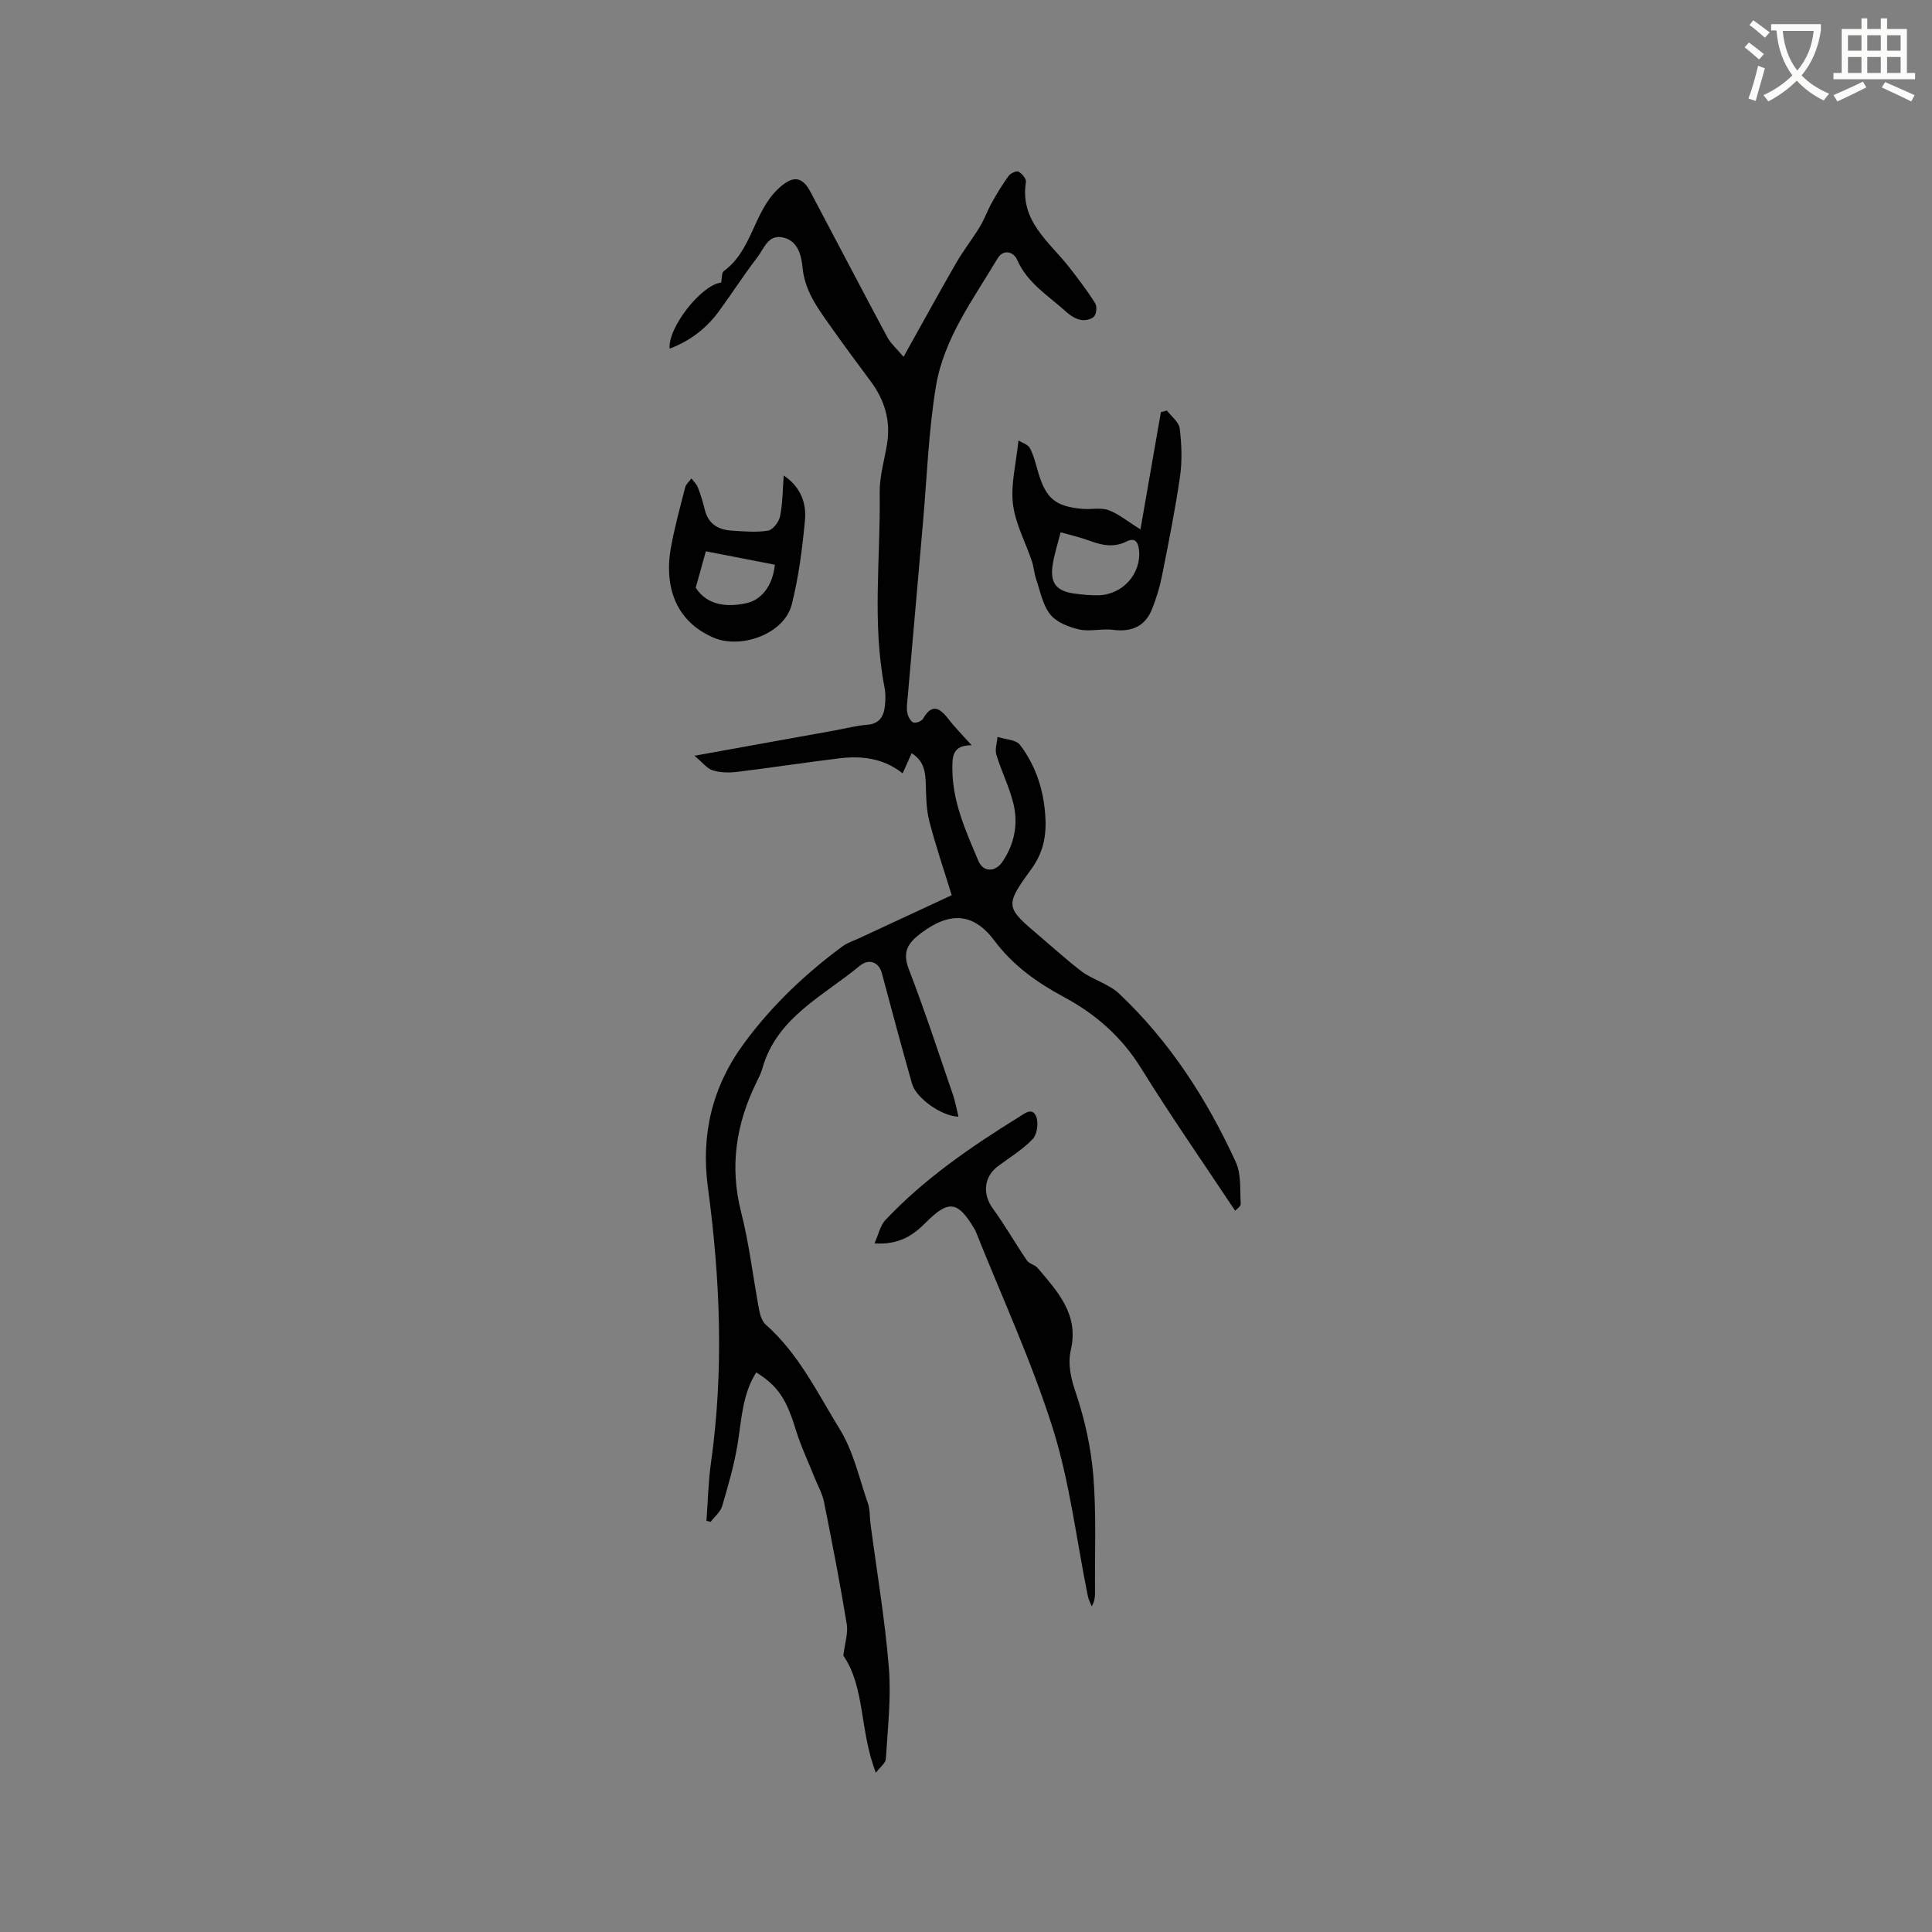 <svg enable-background="new 0 0 400 400" viewBox="0 0 400 400" xmlns="http://www.w3.org/2000/svg"><rect x="0" y="0" width="400" height="400" fill="#808080" stroke="none"/><path d="m362.1 8.8c1.1.8 2.1 1.6 3.1 2.4l-1 1.1c-1.3-1.1-2.3-2-3-2.5zm1.9 4.8c.5.2.9.4 1.4.5-.6 2.3-1.3 4.5-1.9 6.8l-1.5-.5c.8-2.1 1.4-4.3 2-6.8zm-1-9.4c1.3.9 2.4 1.8 3.4 2.5l-1 1.1c-1.4-1.2-2.4-2.1-3.2-2.6zm3.7 2.2v-1.4h10.3v1.2c-.5 3.6-1.8 6.8-4 9.4 1.5 1.6 3.4 2.8 5.7 3.8-.3.4-.7.8-1.1 1.4-2.3-1.1-4.1-2.5-5.6-4.1-1.6 1.6-3.6 3.1-5.9 4.3-.3-.5-.7-.9-1-1.3 2.4-1.1 4.4-2.5 6-4.1-1.9-2.5-3-5.6-3.3-9.3h-1.1zm8.8 0h-6.4c.3 3.3 1.3 6 3 8.2 2-2.3 3.1-5.1 3.4-8.2z" fill="#fbfcfa"/><path d="m385.3 3.8h1.3v2.2h2.8v-2.2h1.3v2.2h4.1v9.1h1.7v1.3h-16.9v-1.3h1.7v-9.1h4.1v-2.2zm.4 13.1.7 1.2c-1.8.9-3.8 1.9-6 2.9-.2-.4-.5-.8-.8-1.3 2.3-1 4.3-1.9 6.1-2.8zm-3.1-6.4h2.8v-3.2h-2.8zm0 4.6h2.8v-3.3h-2.8zm4-4.6h2.8v-3.2h-2.8zm0 4.6h2.8v-3.3h-2.8zm3.7 1.9c2.1.9 4.1 1.8 6.1 2.7l-.7 1.3c-2.2-1.1-4.2-2-6.1-2.9zm3.2-9.7h-2.8v3.2h2.8zm-2.8 7.8h2.8v-3.3h-2.8z" fill="#fbfcfa"/><g fill="#010101"><path d="m201.18 154.3c-4.08-.03-4.03 2.41-4 5.15.08 6.78 2.85 12.75 5.38 18.78 1 2.39 3.51 2.37 4.98.2 2.51-3.71 3.32-7.88 2.25-12.15-.85-3.41-2.47-6.62-3.5-10-.34-1.11.13-2.47.23-3.71 1.59.52 3.81.55 4.65 1.64 3.07 4.01 4.7 8.72 5.18 13.79.4 4.29-.04 8.1-2.81 11.91-5.63 7.73-5.36 7.92 1.8 13.99 2.83 2.4 5.58 4.91 8.52 7.16 1.54 1.18 3.44 1.87 5.15 2.83.89.5 1.82 1.01 2.55 1.7 10.58 9.95 18.3 21.92 24.3 35.01 1.15 2.52.85 5.73 1.02 8.64.03.54-.9 1.14-1.16 1.43-6.64-10-13.34-19.62-19.51-29.57-4.01-6.45-9.35-11.13-15.89-14.65-5.55-2.98-10.55-6.5-14.42-11.68-4.38-5.86-9.29-6.06-15.3-1.51-2.61 1.98-3.82 3.82-2.46 7.35 3.31 8.59 6.17 17.34 9.16 26.05.49 1.42.74 2.92 1.14 4.53-3.5-.06-8.78-3.87-9.61-6.8-2.16-7.61-4.22-15.26-6.25-22.9-.58-2.19-2.57-3.2-4.65-1.47-7.54 6.25-17.12 10.63-20.1 21.22-.28 1.01-.79 1.97-1.25 2.92-4.19 8.57-5.55 17.35-3.14 26.8 1.7 6.65 2.47 13.54 3.74 20.3.2 1.07.62 2.34 1.38 3.01 6.81 6.02 10.7 14.15 15.32 21.66 2.82 4.58 4.02 10.17 5.82 15.35.44 1.26.34 2.7.51 4.06 1.31 9.97 3.01 19.91 3.82 29.92.51 6.24-.25 12.6-.62 18.9-.05.86-1.16 1.65-2.07 2.87-3.38-8.66-2.21-17.7-6.74-24.27.31-2.53 1.02-4.61.71-6.52-1.39-8.46-3.03-16.89-4.71-25.3-.34-1.7-1.26-3.29-1.92-4.94-1.32-3.33-2.88-6.58-3.92-9.99-1.9-6.23-3.65-9.05-8.19-11.87-2.89 4.56-3.03 9.77-3.86 14.85-.71 4.33-1.95 8.6-3.19 12.82-.36 1.22-1.56 2.18-2.38 3.26-.29-.06-.58-.13-.88-.19.3-4.01.38-8.06.94-12.04 2.69-19.05 1.92-38.01-.64-57.02-1.45-10.83.82-20.8 7.57-29.93 5.76-7.8 12.59-14.25 20.27-19.94 1.08-.8 2.44-1.21 3.68-1.79 6.2-2.89 12.41-5.78 18.96-8.82-1.68-5.46-3.35-10.34-4.64-15.33-.62-2.41-.64-5-.72-7.52-.08-2.51-.26-4.87-2.93-6.55-.66 1.46-1.27 2.84-1.87 4.18-3.94-3.15-8.48-3.69-13.19-3.11-7.04.86-14.06 1.95-21.11 2.8-1.64.2-3.44.17-5-.31-1.18-.36-2.09-1.61-3.8-3.03 10.43-1.88 19.79-3.57 29.16-5.26 2.19-.4 4.36-.98 6.57-1.15 2.59-.19 3.47-1.76 3.7-3.93.14-1.25.16-2.57-.08-3.8-2.6-13.38-.8-26.86-1-40.3-.05-3.34.96-6.69 1.51-10.03.82-4.9-.49-9.2-3.43-13.13-2.92-3.9-5.8-7.83-8.61-11.81-2.49-3.52-4.97-6.97-5.43-11.59-.24-2.44-.86-5.54-3.99-6.29-3.17-.76-3.99 2.31-5.38 4.1-2.78 3.6-5.24 7.45-7.93 11.13-2.61 3.57-5.99 6.18-10.23 7.77-.42-4.35 6.64-13.27 10.67-13.67.17-.82.06-2.04.57-2.41 5.9-4.31 6.13-12.31 11.35-17.12 2.78-2.56 4.77-2.66 6.57.75 5.3 10 10.53 20.05 15.88 30.03.74 1.38 2.01 2.47 3.39 4.12 3.88-6.94 7.32-13.24 10.9-19.45 1.47-2.56 3.33-4.9 4.86-7.42.97-1.6 1.6-3.41 2.52-5.06 1.06-1.89 2.18-3.76 3.46-5.51.4-.55 1.63-1.14 2.04-.92.72.4 1.66 1.49 1.56 2.14-1.3 8.11 4.81 12.37 8.96 17.67 1.88 2.41 3.74 4.86 5.37 7.44.42.66.28 2.21-.23 2.77-.56.61-1.93.87-2.82.68-1.07-.22-2.14-.93-2.97-1.68-3.64-3.32-8.01-5.89-10.13-10.75-.71-1.63-2.82-2.34-4.05-.28-5.04 8.44-11.12 16.56-12.76 26.45-1.54 9.26-1.85 18.73-2.68 28.11-1.07 12.08-2.12 24.17-3.17 36.25-.09 1.06-.27 2.15-.1 3.17.13.77.61 1.74 1.23 2.08.44.24 1.74-.23 2.03-.74 1.78-3.12 3.36-2.43 5.2-.05 1.4 1.83 3.05 3.47 4.89 5.52z"/><path d="m181.05 257.44c.89-1.99 1.21-3.72 2.22-4.8 8.05-8.55 17.64-15.14 27.56-21.29 1.22-.75 2.84-2.19 3.68-.23.55 1.28.24 3.72-.69 4.7-2.08 2.2-4.79 3.81-7.24 5.66-2.92 2.21-3.17 5.78-1.04 8.71 2.52 3.47 4.65 7.22 7.07 10.77.48.71 1.67.9 2.24 1.58 4.1 4.86 8.54 9.55 6.87 16.86-.68 2.98-.05 5.82.99 8.89 1.87 5.55 3.18 11.43 3.65 17.27.64 7.9.29 15.88.35 23.82.01 1.02 0 2.04-.68 3.2-.27-.7-.65-1.39-.8-2.11-2.36-11.6-3.72-23.52-7.26-34.75-4.41-13.96-10.61-27.35-16.04-40.98-.04-.1-.11-.18-.16-.27-3.51-5.92-5.4-6.09-10.23-1.22-2.47 2.46-5.31 4.5-10.49 4.19z"/><path d="m236.12 109.6c1.4-8.05 2.82-16.16 4.23-24.27.42-.11.83-.22 1.25-.33.93 1.23 2.49 2.39 2.65 3.71.39 3.28.53 6.69.06 9.95-.99 6.87-2.37 13.69-3.72 20.5-.47 2.37-1.18 4.72-2.08 6.96-1.42 3.56-4.24 4.78-8.05 4.28-2.32-.3-4.8.42-7.04-.08-2.16-.49-4.69-1.49-5.99-3.12-1.56-1.95-2.05-4.79-2.91-7.28-.41-1.19-.47-2.5-.87-3.7-1.33-3.97-3.45-7.82-3.93-11.88-.48-4.03.64-8.26 1.14-13.14.73.46 1.96.81 2.37 1.59.82 1.56 1.23 3.35 1.74 5.07 1.6 5.37 3.55 7.01 9.18 7.5 1.79.15 3.75-.32 5.35.26 2.08.75 3.86 2.27 6.62 3.98zm-16.53.6c-.63 2.52-1.33 4.61-1.65 6.77-.57 3.77.76 5.42 4.56 5.93 1.67.22 3.37.4 5.05.34 4.91-.18 8.71-4.44 8.28-9.23-.13-1.48-.64-2.9-2.61-1.9-2.6 1.32-5.07.79-7.62-.15-1.76-.66-3.61-1.08-6.01-1.76z"/><path d="m162.26 98.45c3.51 2.34 4.72 5.7 4.4 9.22-.54 5.87-1.3 11.79-2.74 17.49-1.53 6.07-10.52 9.35-16.28 6.82-8.77-3.85-9.9-11.99-8.77-18.42.76-4.27 1.92-8.46 2.99-12.66.18-.68.85-1.24 1.3-1.85.45.62 1.06 1.19 1.33 1.88.57 1.48 1.05 3 1.41 4.54.7 2.93 2.71 4.2 5.49 4.38 2.53.17 5.12.41 7.6.02 1-.16 2.28-1.8 2.51-2.96.55-2.63.53-5.4.76-8.46zm-1.83 18.47c-4.81-.94-9.57-1.87-14.29-2.78-.78 2.79-1.41 5.07-2.1 7.54 2.45 3.82 6.77 4.04 10.55 3.19 3.08-.7 5.38-3.57 5.84-7.95z"/></g></svg>